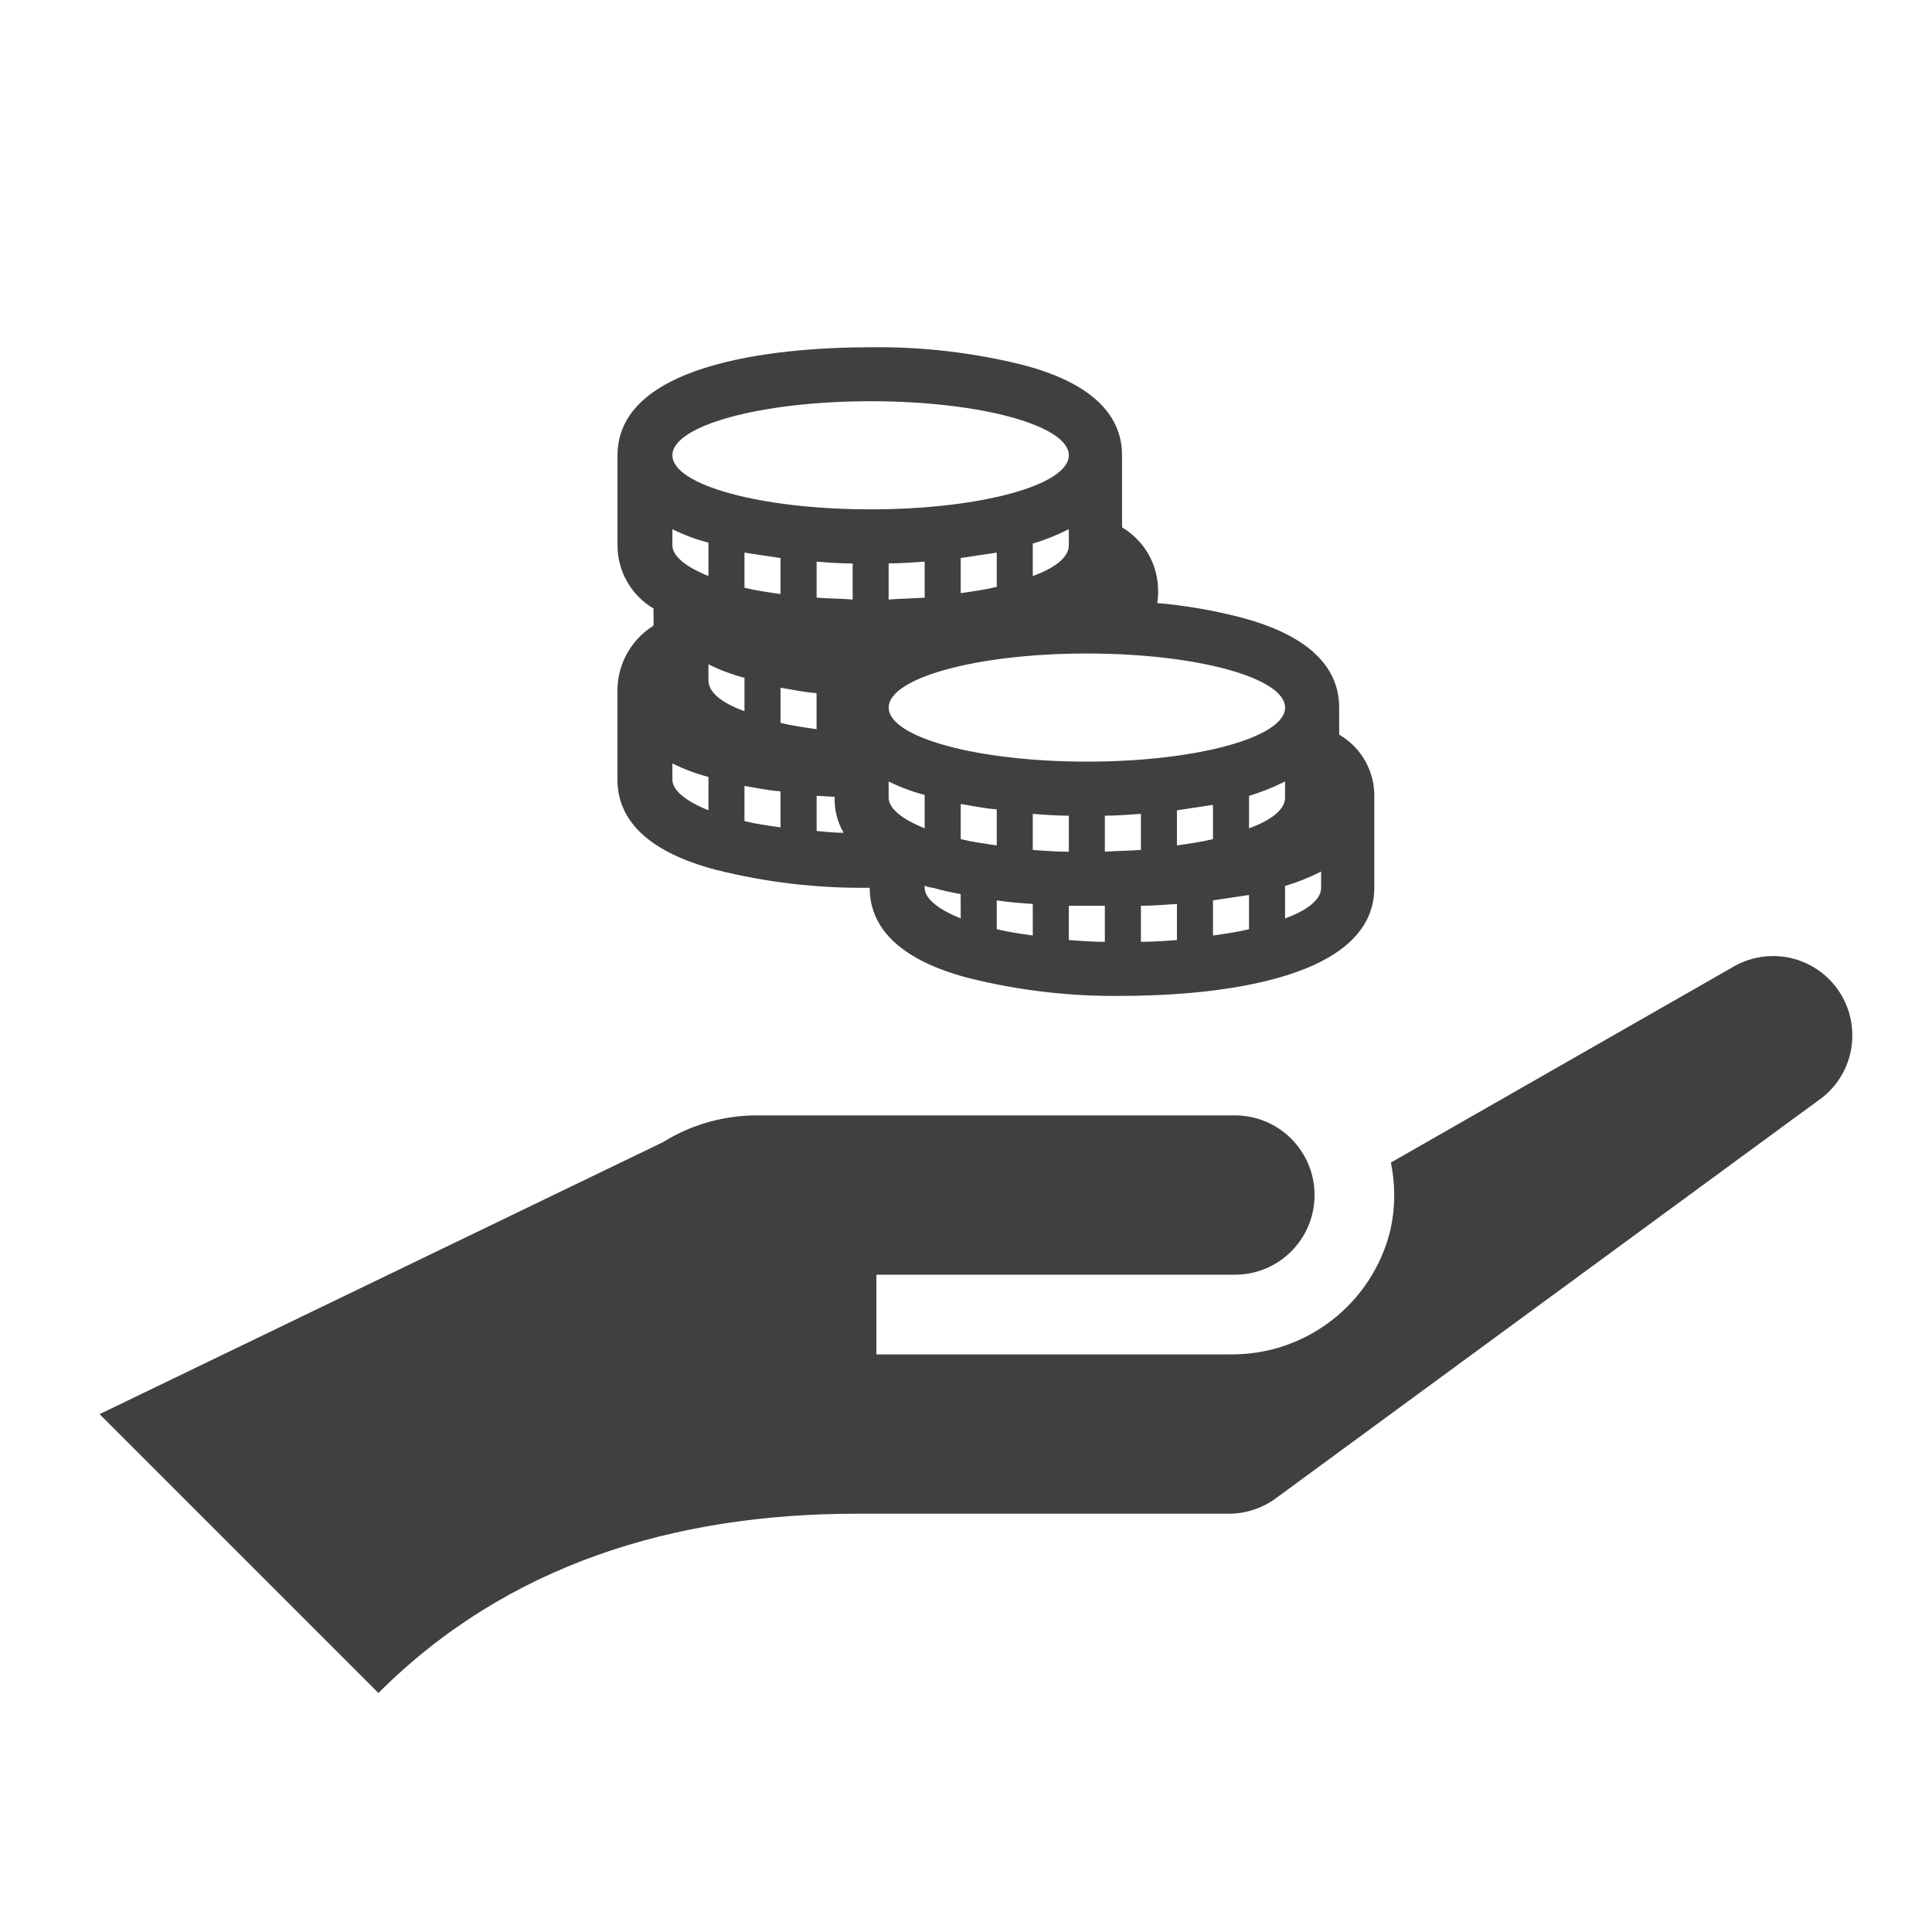 <svg width="97" height="97" xmlns="http://www.w3.org/2000/svg" xmlns:xlink="http://www.w3.org/1999/xlink" xml:space="preserve" overflow="hidden"><g transform="translate(-893 -421)"><g><g><g><g><path d="M959.329 465.572C959.329 466.16 958.65 466.703 957.519 467.11L957.519 465.481C958.143 465.295 958.749 465.053 959.329 464.758ZM955.71 462.586 955.71 460.958C956.333 460.771 956.939 460.529 957.519 460.234L957.519 461.048C957.519 461.636 956.841 462.179 955.71 462.586ZM955.71 467.653C955.167 467.788 954.534 467.879 953.9 467.969L953.9 466.205C954.489 466.115 955.122 466.024 955.71 465.934ZM952.091 461.682C952.679 461.591 953.312 461.501 953.9 461.41L953.9 463.129C953.358 463.265 952.724 463.355 952.091 463.446ZM952.091 468.195C951.503 468.241 950.915 468.286 950.282 468.286L950.282 466.476C950.824 466.476 951.458 466.431 952.091 466.386ZM948.472 463.762 948.472 461.953C949.015 461.953 949.648 461.908 950.282 461.862L950.282 463.672C949.694 463.717 949.106 463.717 948.472 463.762ZM948.472 468.286C947.839 468.286 947.251 468.241 946.663 468.195L946.663 466.476 948.472 466.476ZM944.853 461.862C945.441 461.908 946.03 461.953 946.663 461.953L946.663 463.762C946.03 463.762 945.441 463.717 944.853 463.672ZM944.853 467.969C944.22 467.879 943.587 467.788 943.044 467.653L943.044 466.205C943.632 466.296 944.22 466.341 944.853 466.386ZM941.235 463.129 941.235 461.365C941.823 461.455 942.411 461.591 943.044 461.636L943.044 463.446C942.411 463.355 941.777 463.265 941.235 463.129ZM941.235 467.11C940.104 466.657 939.425 466.115 939.425 465.572L939.425 465.481 939.47 465.481C939.584 465.533 939.707 465.563 939.832 465.572 940.292 465.703 940.76 465.809 941.232 465.888ZM934 460.958C934.317 460.958 934.588 461.003 934.905 461.003L934.905 461.048C934.887 461.667 935.044 462.278 935.357 462.812 934.905 462.812 934.452 462.767 934 462.722ZM932.188 455.53C932.776 455.62 933.364 455.756 933.997 455.801L933.997 457.61C933.364 457.52 932.73 457.429 932.188 457.294ZM932.188 462.541C931.554 462.451 930.921 462.36 930.378 462.224L930.378 460.46C930.966 460.551 931.554 460.686 932.188 460.732ZM928.569 455.168 928.569 454.353C929.147 454.641 929.753 454.868 930.378 455.032L930.378 456.706C929.247 456.3 928.569 455.756 928.569 455.168ZM928.569 461.682C927.438 461.229 926.759 460.682 926.759 460.144L926.759 459.329C927.337 459.617 927.944 459.845 928.569 460.008ZM926.759 447.568C927.337 447.856 927.944 448.084 928.569 448.247L928.569 449.92C927.438 449.468 926.759 448.92 926.759 448.382ZM932.188 449.016 932.188 450.825C931.554 450.735 930.921 450.644 930.378 450.508L930.378 448.744C930.966 448.835 931.554 448.925 932.188 449.016ZM936.711 441.145C942.23 441.145 946.663 442.366 946.663 443.859 946.663 445.352 942.23 446.573 936.711 446.573 931.192 446.573 926.759 445.352 926.759 443.859 926.759 442.366 931.192 441.145 936.711 441.145ZM939.425 462.586C938.294 462.134 937.616 461.591 937.616 461.048L937.616 460.234C938.194 460.521 938.8 460.749 939.425 460.913ZM944.853 449.92 944.853 448.292C945.477 448.106 946.083 447.864 946.663 447.568L946.663 448.382C946.663 448.97 945.984 449.513 944.853 449.92ZM941.235 450.78 941.235 449.016C941.823 448.925 942.456 448.835 943.044 448.744L943.044 450.463C942.5 450.6 941.868 450.689 941.235 450.78ZM937.616 451.097 937.616 449.287C938.159 449.287 938.792 449.242 939.425 449.197L939.425 451.006C938.837 451.051 938.249 451.051 937.616 451.1ZM934 451.006 934 449.2C934.588 449.245 935.176 449.29 935.809 449.29L935.809 451.1C935.173 451.051 934.585 451.051 934 451.006ZM957.522 456.525C957.522 458.017 953.089 459.239 947.571 459.239 942.053 459.239 937.619 458.017 937.619 456.525 937.619 455.033 942.052 453.811 947.571 453.811 953.09 453.811 957.519 455.032 957.519 456.525ZM960.236 457.882 960.236 456.525C960.236 454.399 958.563 452.861 955.306 452.001 953.926 451.642 952.519 451.4 951.099 451.277 951.138 451.068 951.153 450.856 951.144 450.644 951.142 449.343 950.454 448.14 949.335 447.478L949.335 443.859C949.335 441.733 947.661 440.195 944.404 439.335 941.876 438.7 939.276 438.398 936.669 438.435 932.869 438.435 924.003 438.977 924.003 443.863L924.003 448.386C924.005 449.687 924.692 450.891 925.812 451.553L925.812 452.412C924.701 453.103 924.018 454.312 924 455.62L924 460.144C924 462.27 925.674 463.808 928.931 464.667 931.459 465.303 934.059 465.607 936.666 465.572 936.666 467.698 938.34 469.236 941.597 470.095 944.125 470.731 946.725 471.035 949.332 471 953.131 471 962 470.457 962 465.572L962 461.048C962.036 459.749 961.358 458.533 960.233 457.882Z" fill="#404040" fill-rule="nonzero" fill-opacity="1"/><path d="M986 473C986.011 470.802 984.238 469.011 982.04 469 981.296 468.997 980.565 469.202 979.932 469.592L962.832 479.369C963.063 480.482 963.056 481.63 962.811 482.74 961.914 486.454 958.566 489.052 954.746 489L937 489 937 485 955 485C957.209 485 959 483.209 959 481 959 478.791 957.209 477 955 477L931 477C929.331 477 927.696 477.467 926.279 478.348L898 492 912 506C918.469 499.531 926.875 497 936 497L954.69 497C955.541 497 956.37 496.728 957.056 496.225L984.523 476.08C985.454 475.328 985.997 474.197 986 473Z" fill="#404040" fill-rule="nonzero" fill-opacity="1"/></g></g></g></g></g></svg>